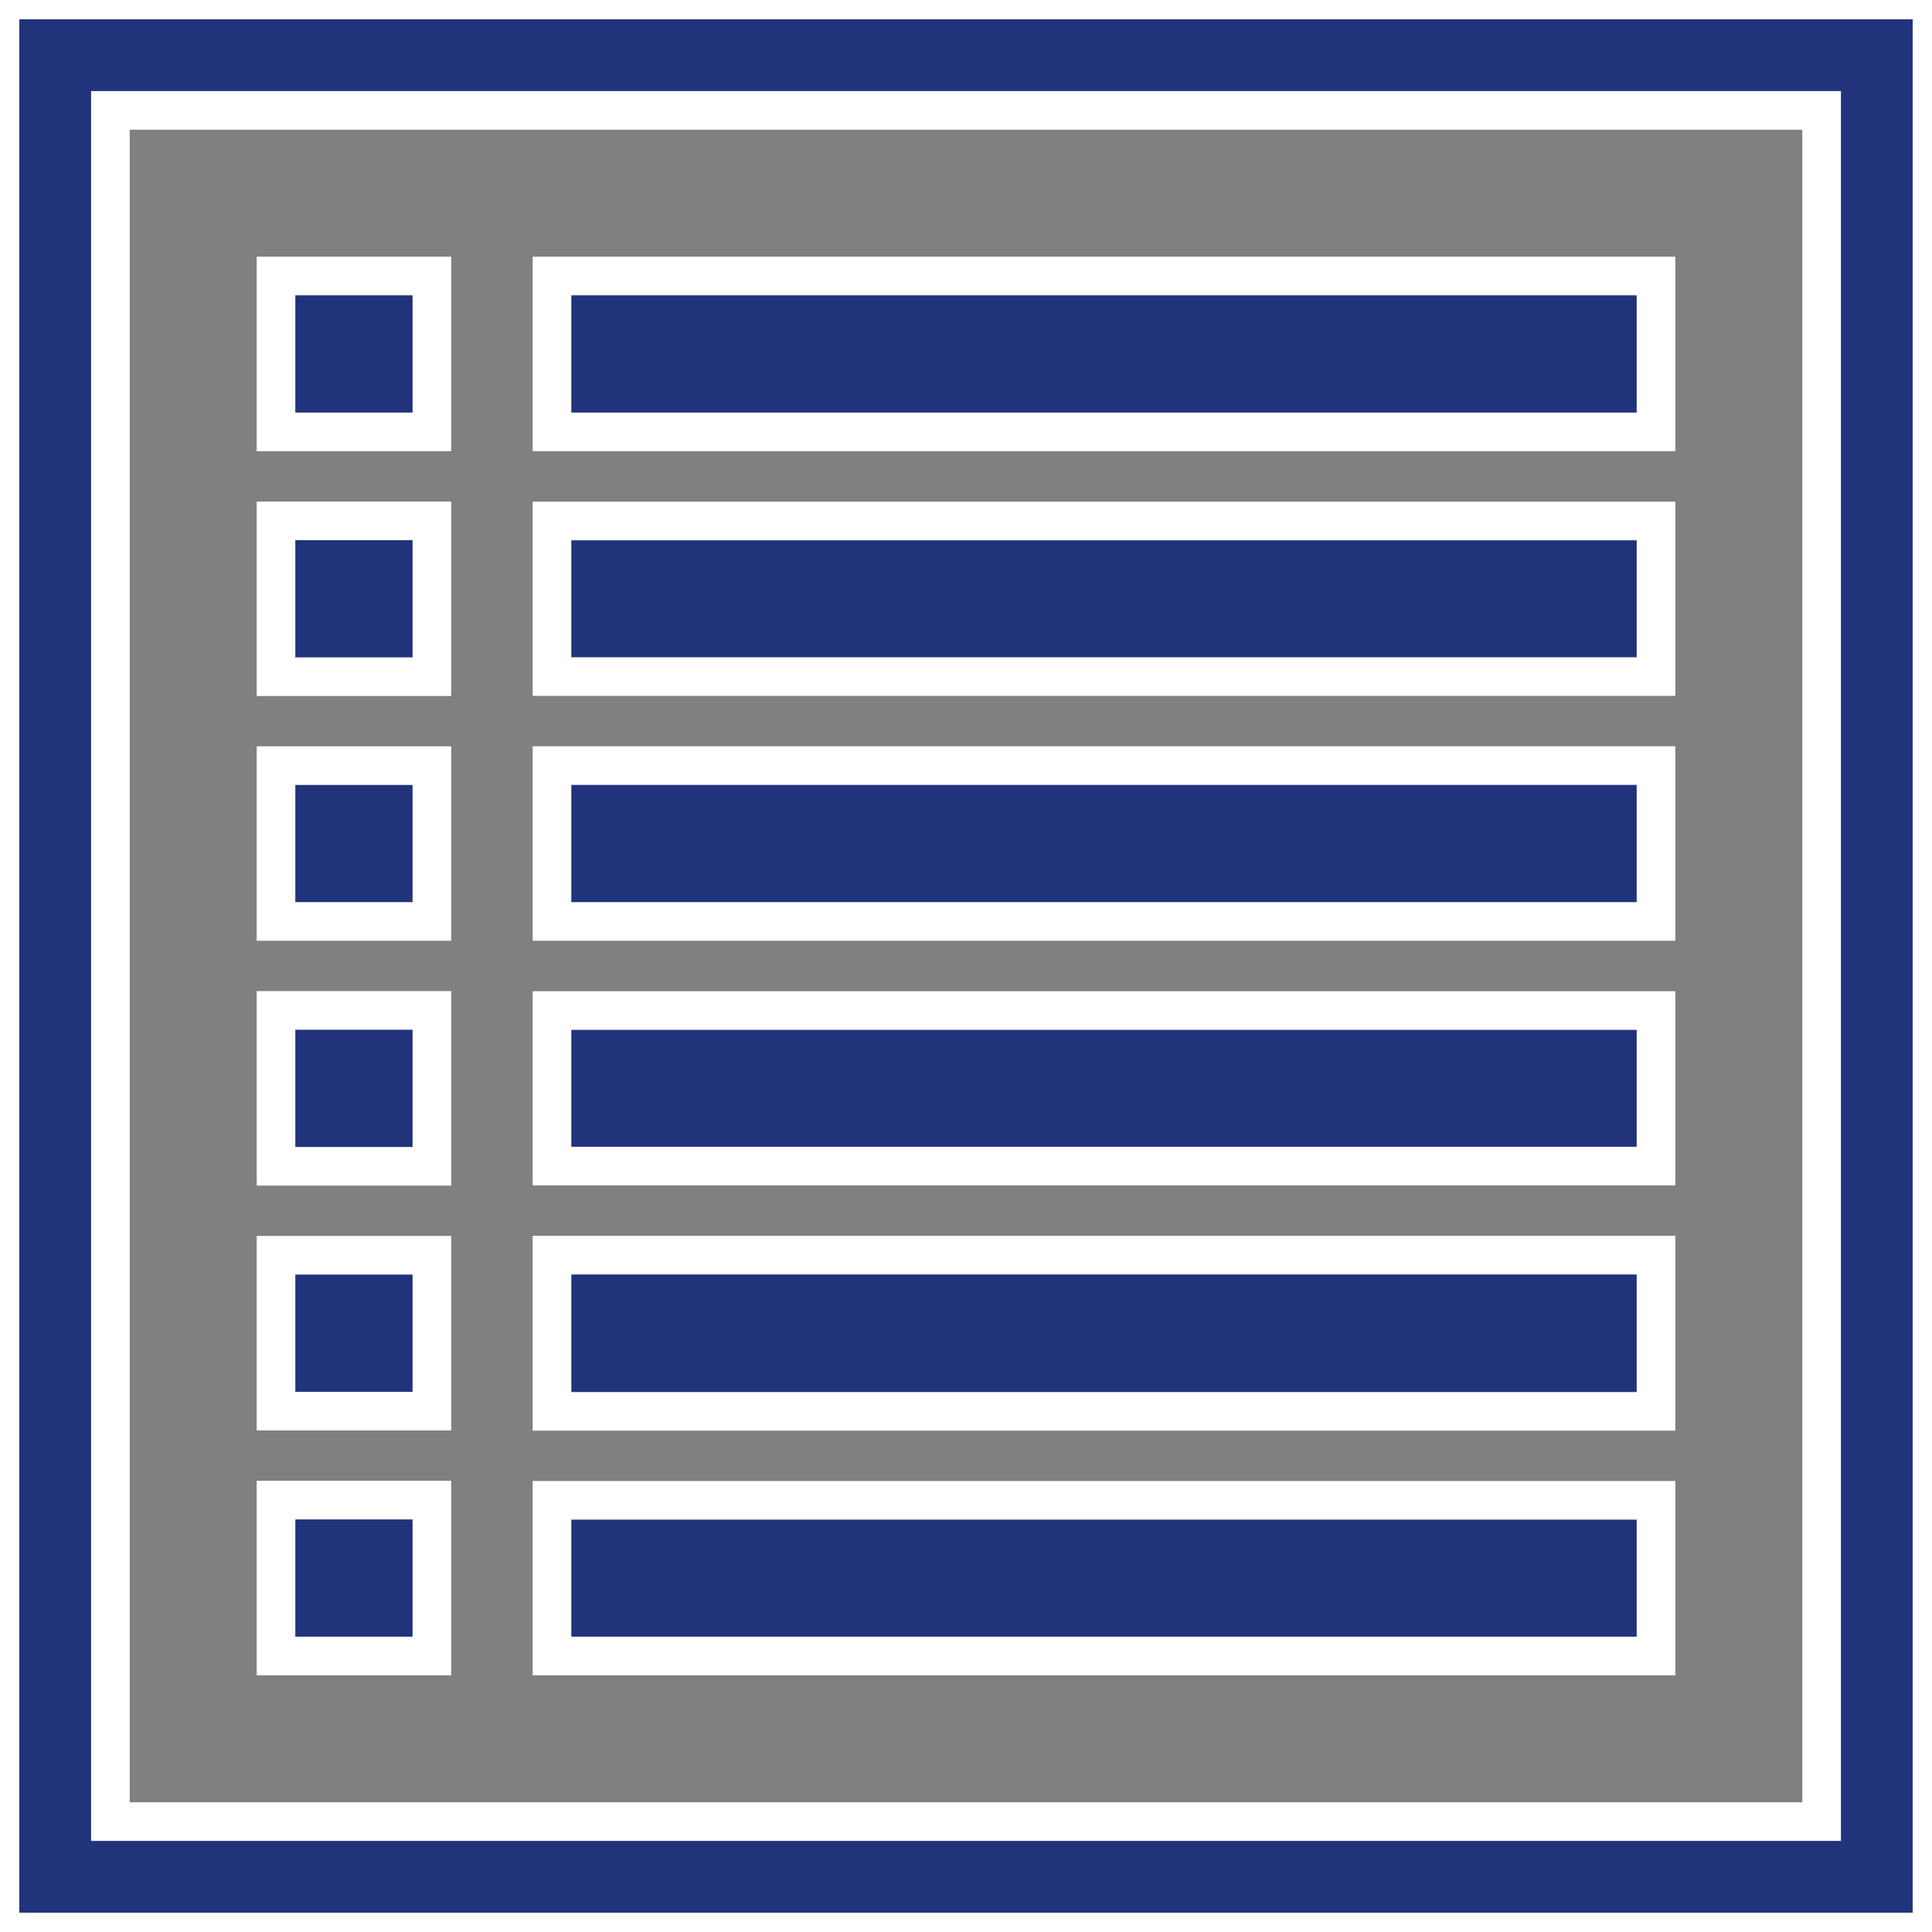 <?xml version="1.0" encoding="utf-8"?>
<!-- Generator: Adobe Illustrator 16.0.0, SVG Export Plug-In . SVG Version: 6.00 Build 0)  -->
<!DOCTYPE svg PUBLIC "-//W3C//DTD SVG 1.1//EN" "http://www.w3.org/Graphics/SVG/1.1/DTD/svg11.dtd">
<svg version="1.1" id="Capa_1" xmlns="http://www.w3.org/2000/svg" xmlns:xlink="http://www.w3.org/1999/xlink" x="0px" y="0px"
	 width="1000px" height="1000px" viewBox="0 0 1000 1000" enable-background="new 0 0 1000 1000" xml:space="preserve">
<rect x="0" y="0" width="1000" height="1000" fill="#808080" stroke="none"/>
<g>
	<g>
		<path fill="#21347B" stroke="#FFFFFF" stroke-width="20" stroke-miterlimit="10" d="M0,0v1000h1000V0H0z M942.857,942.857H57.143
			V57.143h885.714V942.857z"/>
		
			<rect x="285.714" y="142.857" fill="#21347B" stroke="#FFFFFF" stroke-width="20" stroke-miterlimit="10" width="571.43" height="80.692"/>
		
			<rect x="285.714" y="269.656" fill="#21347B" stroke="#FFFFFF" stroke-width="20" stroke-miterlimit="10" width="571.43" height="80.539"/>
		
			<rect x="285.714" y="396.261" fill="#21347B" stroke="#FFFFFF" stroke-width="20" stroke-miterlimit="10" width="571.43" height="80.678"/>
		
			<rect x="285.714" y="523.047" fill="#21347B" stroke="#FFFFFF" stroke-width="20" stroke-miterlimit="10" width="571.43" height="80.522"/>
		
			<rect x="285.714" y="649.664" fill="#21347B" stroke="#FFFFFF" stroke-width="20" stroke-miterlimit="10" width="571.43" height="80.858"/>
		
			<rect x="285.714" y="776.563" fill="#21347B" stroke="#FFFFFF" stroke-width="20" stroke-miterlimit="10" width="571.43" height="80.58"/>
		
			<rect x="142.857" y="142.857" fill="#21347B" stroke="#FFFFFF" stroke-width="20" stroke-miterlimit="10" width="80.69" height="80.692"/>
		
			<rect x="142.857" y="269.601" fill="#21347B" stroke="#FFFFFF" stroke-width="20" stroke-miterlimit="10" width="80.69" height="80.65"/>
		
			<rect x="142.857" y="396.288" fill="#21347B" stroke="#FFFFFF" stroke-width="20" stroke-miterlimit="10" width="80.69" height="80.649"/>
		
			<rect x="142.857" y="522.99" fill="#21347B" stroke="#FFFFFF" stroke-width="20" stroke-miterlimit="10" width="80.69" height="80.69"/>
		
			<rect x="142.857" y="649.721" fill="#21347B" stroke="#FFFFFF" stroke-width="20" stroke-miterlimit="10" width="80.69" height="80.691"/>
		
			<rect x="142.857" y="776.45" fill="#21347B" stroke="#FFFFFF" stroke-width="20" stroke-miterlimit="10" width="80.69" height="80.69"/>
	</g>
</g>
</svg>
